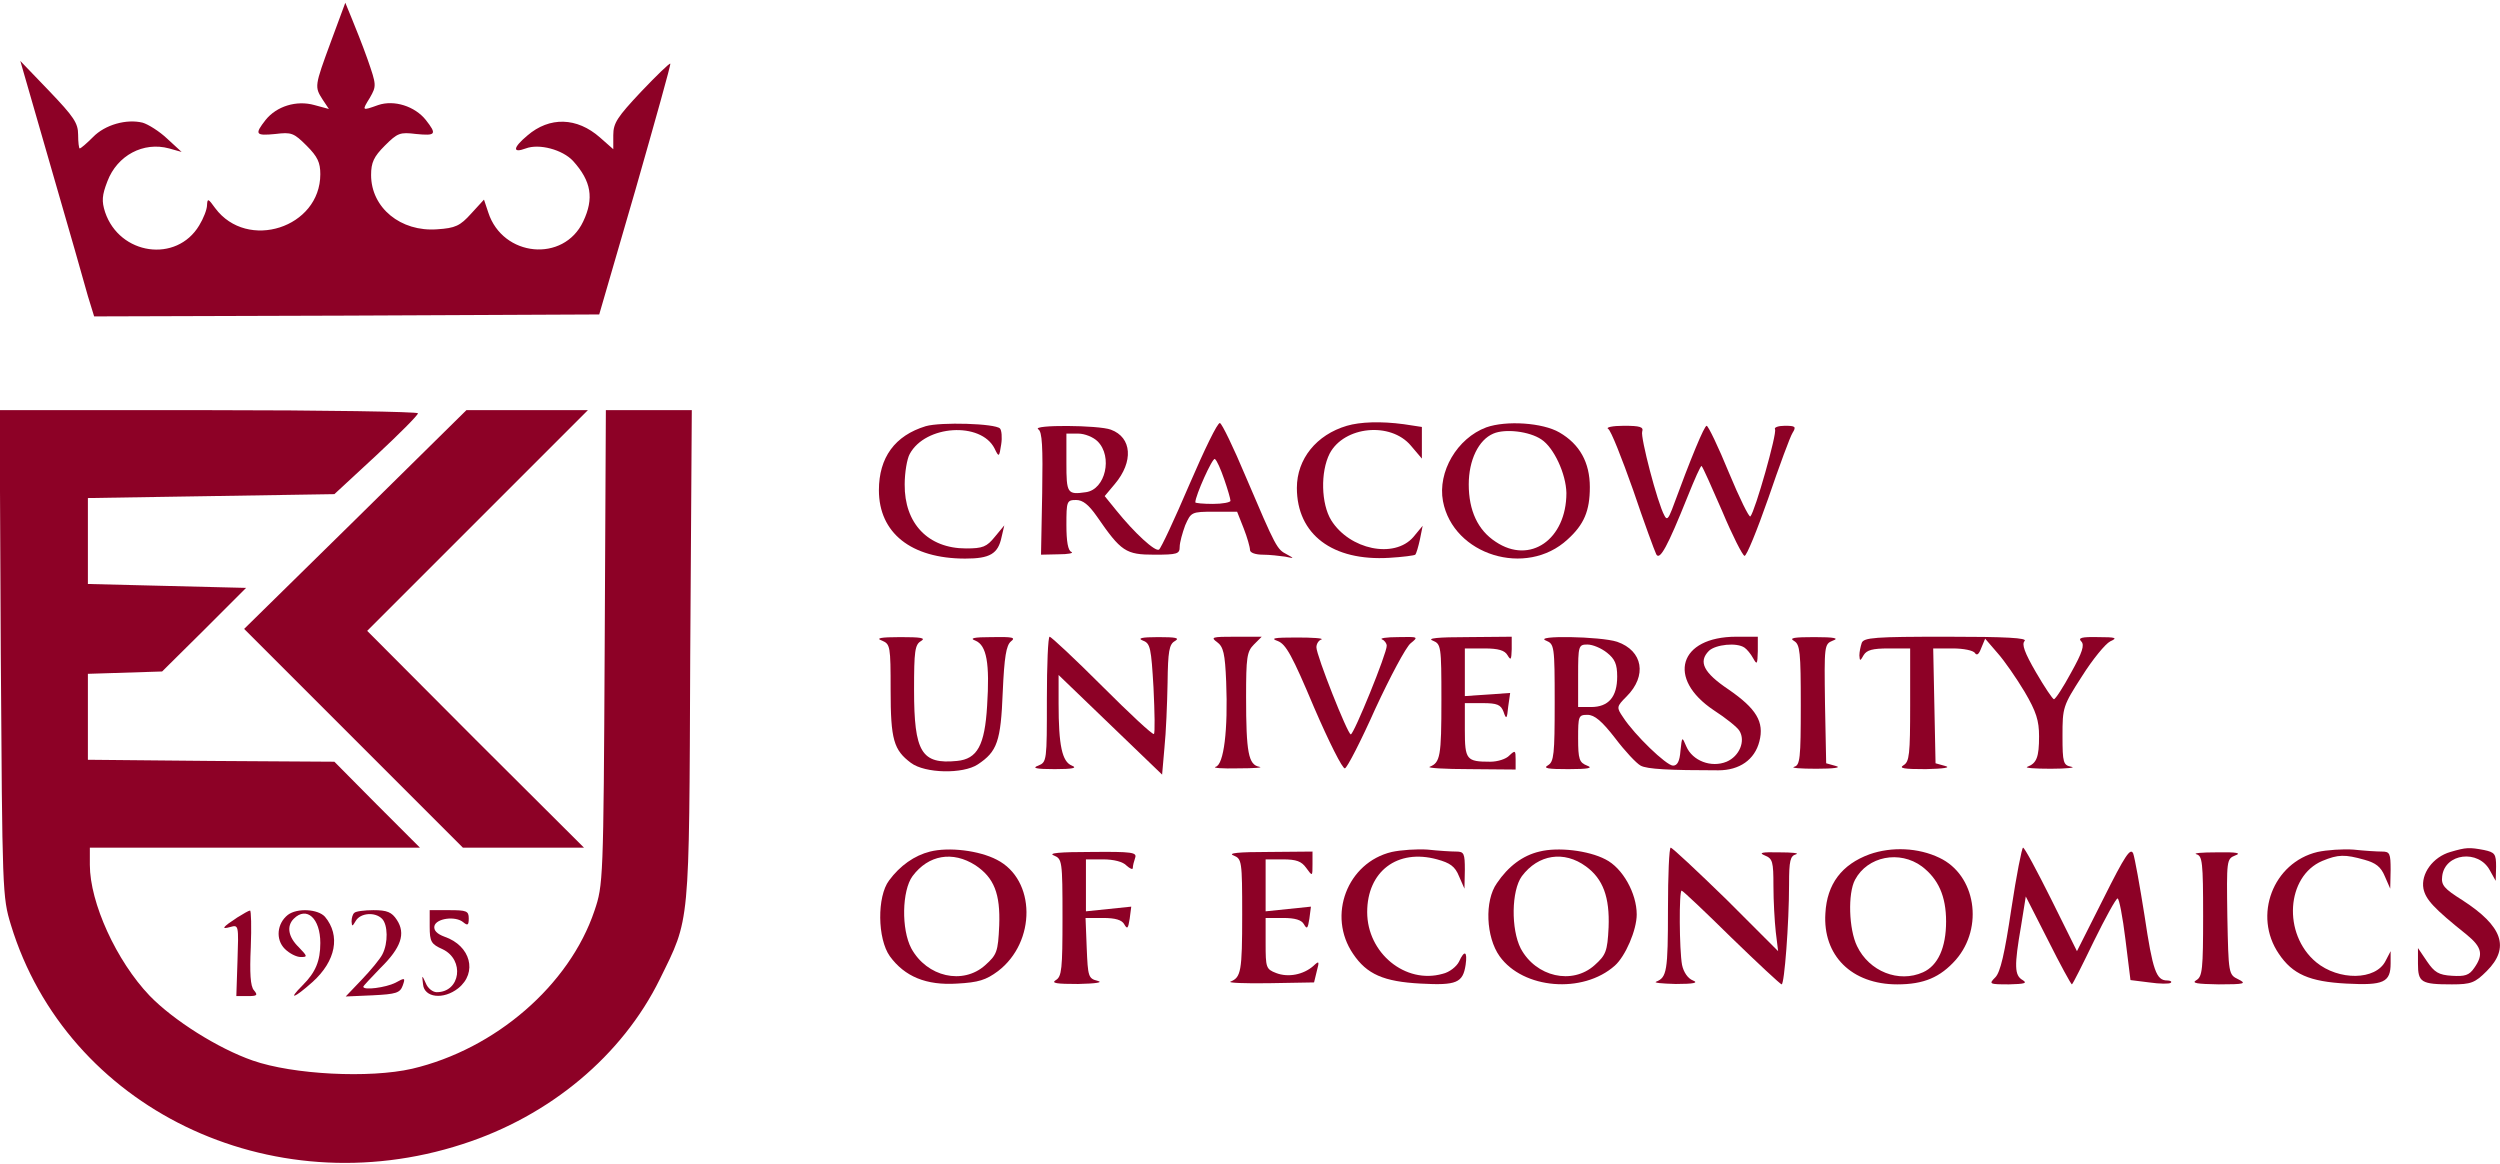 <?xml version="1.0" encoding="UTF-8" standalone="no"?> <svg xmlns="http://www.w3.org/2000/svg" width="640pt" height="298pt" viewBox="0 0 640 298" preserveAspectRatio="xMidYMid meet"> <g transform="translate(0,298) scale(0.1,-0.1)" fill="#8d0126" stroke="none"> <path d="M847 2873 c-42 -114 -42 -115 -21 -148 l16 -24 -37 10 c-46 13 -97 -3 -125 -38 -29 -37 -26 -41 25 -36 41 5 47 3 80 -30 28 -28 35 -43 35 -73 0 -137 -187 -197 -269 -87 -18 25 -20 26 -21 8 0 -11 -9 -34 -20 -52 -58 -97 -204 -76 -241 34 -9 28 -8 43 6 79 25 66 92 102 158 84 l32 -9 -37 34 c-20 19 -49 37 -63 41 -41 10 -96 -5 -127 -37 -16 -16 -31 -29 -34 -29 -2 0 -4 16 -4 35 0 30 -11 46 -74 112 l-74 77 79 -274 c44 -151 86 -299 94 -328 l16 -52 646 2 647 3 93 320 c50 175 91 321 89 322 -2 2 -35 -30 -75 -72 -61 -65 -71 -80 -71 -111 l0 -36 -34 30 c-59 52 -129 54 -186 5 -37 -31 -39 -46 -4 -33 34 13 94 -3 121 -32 47 -52 54 -96 26 -155 -50 -106 -206 -91 -243 23 l-11 33 -33 -36 c-28 -31 -40 -37 -87 -40 -93 -7 -169 55 -169 139 0 32 7 47 35 75 33 33 39 35 80 30 51 -5 54 -1 25 36 -28 35 -81 52 -122 38 -42 -15 -42 -15 -21 19 17 30 17 32 -6 98 -13 37 -32 84 -41 106 l-16 39 -37 -100z"></path> <path d="M2 1308 c4 -611 4 -624 26 -696 143 -468 664 -721 1156 -561 224 72 409 227 505 422 78 159 75 127 78 830 l4 627 -110 0 -110 0 -3 -607 c-3 -597 -4 -609 -26 -674 -64 -191 -254 -355 -467 -405 -109 -25 -305 -15 -408 21 -89 31 -203 103 -264 166 -85 89 -153 238 -153 335 l0 44 422 0 423 0 -110 110 -109 110 -316 2 -315 3 0 110 0 110 95 3 95 3 108 107 107 107 -202 5 -203 5 0 110 0 110 316 5 315 5 107 99 c59 55 107 103 107 108 0 4 -241 8 -535 8 l-536 0 3 -622z"></path> <path d="M910 1650 l-285 -280 280 -280 280 -280 155 0 155 0 -278 277 -277 278 282 282 283 283 -155 0 -156 0 -284 -280z"></path> <path d="M2370 1889 c-79 -24 -120 -80 -120 -164 0 -109 82 -175 221 -175 63 0 84 12 93 55 l7 30 -24 -29 c-21 -26 -31 -30 -74 -30 -97 0 -158 64 -157 164 0 30 6 66 13 78 40 74 182 83 217 14 11 -23 12 -23 17 10 3 18 1 37 -3 41 -12 13 -152 17 -190 6z"></path> <path d="M3045 1740 c-38 -89 -73 -164 -78 -167 -10 -6 -63 43 -109 100 l-30 37 26 31 c48 57 44 119 -10 139 -31 12 -205 13 -186 1 10 -6 12 -44 10 -164 l-3 -157 45 1 c25 0 39 3 33 6 -9 3 -13 27 -13 69 0 61 1 64 25 64 17 0 32 -12 53 -42 62 -90 74 -98 147 -98 59 0 65 2 65 20 0 11 7 36 14 55 15 34 16 35 74 35 l59 0 17 -43 c9 -23 16 -48 16 -55 0 -7 14 -12 33 -12 17 0 43 -3 57 -5 24 -5 24 -5 4 6 -25 13 -27 16 -105 199 -31 74 -61 136 -66 137 -6 2 -40 -69 -78 -157z m-235 110 c39 -39 20 -123 -30 -130 -48 -7 -50 -3 -50 75 l0 75 30 0 c17 0 39 -9 50 -20z m324 -97 c9 -26 16 -50 16 -55 0 -4 -20 -8 -45 -8 -25 0 -45 2 -45 4 0 17 44 115 50 111 5 -3 15 -26 24 -52z"></path> <path d="M3448 1890 c-78 -23 -128 -85 -128 -159 0 -119 91 -188 237 -179 34 2 64 6 66 8 3 3 8 21 12 39 l7 35 -24 -29 c-49 -56 -163 -32 -210 43 -26 42 -28 124 -4 171 37 70 156 82 208 20 l28 -33 0 41 0 40 -46 7 c-59 8 -112 6 -146 -4z"></path> <path d="M3805 1886 c-75 -28 -125 -114 -111 -189 26 -138 213 -196 319 -98 42 38 57 73 57 134 0 63 -26 110 -78 140 -43 25 -136 31 -187 13z m141 -31 c32 -21 63 -88 64 -137 0 -119 -93 -184 -181 -125 -46 30 -69 80 -69 147 0 62 25 114 63 130 30 13 92 6 123 -15z"></path> <path d="M4117 1882 c7 -4 35 -75 64 -157 28 -83 55 -156 59 -164 9 -17 29 20 80 147 18 45 34 81 36 79 3 -2 26 -54 53 -116 26 -62 52 -113 57 -114 5 -1 32 65 61 148 28 82 56 158 62 167 10 16 7 18 -20 18 -16 0 -28 -4 -25 -9 6 -9 -51 -210 -63 -223 -3 -4 -28 47 -55 112 -27 66 -53 120 -57 120 -6 0 -39 -79 -89 -215 -9 -23 -13 -27 -19 -15 -18 32 -62 202 -57 215 4 12 -5 15 -47 15 -29 0 -47 -4 -40 -8z"></path> <path d="M2258 1340 c21 -9 22 -14 22 -127 0 -127 8 -153 52 -186 36 -27 133 -29 171 -4 50 33 59 59 64 185 4 91 9 120 21 130 13 10 5 12 -49 11 -47 0 -58 -3 -42 -9 29 -12 37 -58 30 -167 -6 -101 -25 -136 -77 -141 -91 -9 -110 22 -110 182 0 99 2 116 18 125 13 8 -1 10 -53 10 -52 0 -64 -3 -47 -9z"></path> <path d="M2680 1190 c0 -157 0 -161 -22 -170 -17 -6 -7 -9 42 -9 46 0 59 3 44 9 -25 10 -34 51 -34 159 l0 73 133 -128 132 -127 6 69 c4 38 7 113 8 166 1 81 4 99 19 107 13 8 2 10 -43 10 -43 0 -54 -3 -39 -9 19 -7 21 -19 27 -121 3 -63 4 -116 1 -118 -3 -3 -62 52 -132 122 -70 70 -131 127 -135 127 -4 0 -7 -72 -7 -160z"></path> <path d="M3116 1336 c16 -12 20 -29 23 -101 5 -124 -6 -213 -27 -218 -9 -3 17 -5 58 -4 41 0 65 2 54 4 -28 5 -34 36 -34 179 0 101 2 116 20 134 l20 20 -67 0 c-60 0 -65 -1 -47 -14z"></path> <path d="M3271 1339 c21 -8 37 -37 93 -170 38 -88 73 -158 79 -156 6 2 41 70 78 153 38 82 78 157 90 167 21 17 20 17 -32 16 -30 0 -48 -3 -41 -6 6 -2 12 -10 12 -16 1 -18 -84 -227 -92 -227 -8 0 -88 202 -88 223 0 9 6 18 13 20 6 3 -22 5 -63 5 -59 0 -69 -2 -49 -9z"></path> <path d="M3668 1340 c21 -9 22 -13 22 -152 0 -145 -3 -160 -30 -171 -8 -3 38 -6 103 -6 l117 -1 0 26 c0 23 -1 24 -16 10 -8 -9 -30 -16 -49 -16 -61 0 -65 5 -65 81 l0 69 45 0 c38 0 47 -4 54 -22 7 -21 9 -19 12 13 l5 35 -58 -4 -58 -4 0 61 0 61 50 0 c36 0 52 -5 59 -17 9 -15 10 -12 11 15 l0 32 -112 -1 c-78 0 -106 -3 -90 -9z"></path> <path d="M3958 1340 c21 -9 22 -13 22 -159 0 -132 -2 -151 -17 -160 -14 -8 0 -10 52 -10 52 0 64 3 48 9 -20 8 -23 16 -23 70 0 57 1 60 24 60 18 0 37 -16 71 -60 25 -33 54 -64 65 -70 16 -9 73 -12 199 -12 54 0 93 27 105 74 13 50 -8 84 -79 133 -64 43 -78 71 -50 99 17 16 71 22 91 8 6 -4 16 -16 22 -27 10 -18 11 -16 12 18 l0 37 -55 0 c-147 0 -179 -107 -58 -188 31 -20 61 -44 66 -53 16 -26 0 -65 -33 -79 -39 -16 -87 2 -103 39 -11 26 -11 26 -15 -11 -2 -27 -8 -38 -19 -38 -17 0 -99 79 -128 124 -17 25 -17 27 9 53 53 53 42 117 -24 140 -42 14 -218 17 -182 3z m156 -31 c20 -16 26 -29 26 -61 0 -52 -22 -78 -67 -78 l-33 0 0 80 c0 77 1 80 24 80 13 0 35 -9 50 -21z"></path> <path d="M4593 1339 c15 -9 17 -28 17 -164 0 -138 -2 -154 -17 -158 -10 -3 16 -5 57 -5 45 0 65 3 50 7 l-25 7 -3 152 c-2 150 -2 153 20 162 17 6 5 9 -47 9 -52 0 -66 -2 -52 -10z"></path> <path d="M4766 1334 c-3 -9 -6 -23 -6 -32 1 -15 2 -15 11 1 8 13 23 17 64 17 l55 0 0 -145 c0 -127 -2 -145 -17 -154 -13 -8 2 -10 57 -10 46 1 65 4 50 8 l-25 7 -3 147 -3 147 50 0 c27 0 53 -5 57 -12 5 -7 10 -3 16 13 l10 24 31 -36 c18 -20 49 -65 70 -100 30 -51 37 -74 37 -114 0 -53 -6 -69 -30 -78 -8 -3 19 -5 60 -5 41 0 65 3 53 5 -21 4 -23 10 -23 79 0 73 1 77 50 153 27 43 60 83 72 89 20 9 15 11 -31 11 -42 1 -52 -2 -43 -11 9 -9 3 -28 -26 -80 -20 -37 -40 -68 -44 -68 -3 0 -24 31 -46 69 -29 50 -37 72 -29 80 8 8 -47 11 -200 11 -183 0 -212 -2 -217 -16z"></path> <path d="M2381 800 c-40 -10 -77 -36 -105 -74 -31 -41 -30 -149 2 -194 38 -52 93 -75 172 -70 55 3 74 9 105 32 98 75 97 234 -3 285 -46 24 -123 33 -171 21z m116 -35 c48 -32 64 -73 61 -154 -3 -68 -6 -75 -36 -102 -57 -51 -149 -30 -189 43 -26 49 -24 148 3 185 41 55 103 65 161 28z"></path> <path d="M3563 799 c-114 -27 -166 -163 -99 -261 35 -52 78 -71 173 -76 92 -5 108 2 115 48 5 35 -3 39 -17 8 -6 -12 -24 -27 -42 -31 -95 -27 -193 53 -193 158 0 104 77 163 179 135 33 -9 46 -18 56 -43 l14 -32 1 48 c0 42 -2 47 -22 47 -13 0 -45 2 -73 5 -27 2 -69 -1 -92 -6z"></path> <path d="M3941 800 c-43 -10 -80 -38 -109 -81 -32 -45 -28 -138 7 -187 60 -84 213 -97 295 -24 27 24 56 91 56 131 0 54 -36 119 -80 141 -44 23 -122 32 -169 20z m119 -38 c44 -32 61 -79 58 -156 -3 -62 -7 -71 -36 -97 -57 -51 -150 -30 -189 43 -25 49 -24 148 3 185 42 56 108 66 164 25z"></path> <path d="M4270 653 c0 -160 -3 -175 -30 -186 -8 -3 14 -5 50 -6 46 0 59 3 44 9 -13 5 -24 21 -28 40 -7 38 -8 190 -1 190 3 0 60 -54 127 -120 68 -66 126 -120 129 -120 7 0 19 156 19 256 0 61 3 73 18 77 9 3 -10 5 -43 5 -45 1 -54 -1 -37 -8 20 -8 22 -16 22 -78 0 -38 3 -91 6 -118 l6 -49 -133 133 c-74 72 -138 132 -142 132 -4 0 -7 -71 -7 -157z"></path> <path d="M4786 793 c-71 -26 -109 -76 -113 -151 -7 -108 67 -182 184 -182 68 0 110 18 150 63 72 83 51 217 -42 261 -54 26 -122 29 -179 9z m134 -31 c42 -32 62 -76 62 -141 0 -67 -21 -113 -59 -130 -62 -28 -138 2 -169 67 -21 43 -24 135 -5 170 32 60 114 76 171 34z"></path> <path d="M5149 653 c-17 -114 -28 -162 -41 -175 -17 -17 -16 -18 35 -18 40 1 48 3 35 11 -21 12 -22 35 -4 139 l12 75 57 -112 c31 -62 59 -113 61 -113 2 0 27 50 56 110 30 61 57 110 61 110 4 0 13 -47 20 -104 l13 -105 48 -6 c27 -4 52 -4 55 -1 4 3 -1 6 -9 6 -28 0 -37 25 -58 166 -12 76 -25 148 -29 159 -7 16 -21 -5 -76 -115 l-68 -135 -66 133 c-36 72 -68 132 -72 132 -3 0 -17 -71 -30 -157z"></path> <path d="M5933 799 c-114 -27 -166 -163 -99 -261 35 -52 78 -71 173 -76 95 -5 113 3 113 52 l0 31 -13 -25 c-25 -50 -120 -51 -178 -3 -86 72 -76 220 16 259 41 17 58 17 108 3 29 -8 42 -18 52 -42 l14 -32 1 48 c0 42 -2 47 -22 47 -13 0 -45 2 -73 5 -27 2 -69 -1 -92 -6z"></path> <path d="M6273 799 c-45 -13 -76 -56 -69 -94 6 -28 26 -50 111 -118 39 -32 43 -51 19 -85 -13 -19 -24 -22 -57 -20 -34 2 -45 9 -64 37 l-23 34 0 -40 c0 -48 8 -53 87 -53 49 0 59 4 89 34 60 60 41 115 -63 182 -46 29 -54 38 -51 61 7 59 93 69 122 15 l15 -27 1 36 c0 33 -3 37 -31 43 -38 7 -45 7 -86 -5z"></path> <path d="M2698 790 c21 -9 22 -13 22 -159 0 -132 -2 -151 -17 -160 -13 -8 2 -10 57 -10 46 1 65 4 50 8 -24 6 -25 11 -28 84 l-3 77 45 0 c31 0 48 -5 54 -16 8 -14 10 -11 14 14 l4 31 -58 -6 -58 -6 0 67 0 66 44 0 c27 0 51 -6 60 -16 9 -8 16 -11 16 -6 0 6 3 17 6 26 5 14 -8 16 -112 15 -82 0 -112 -3 -96 -9z"></path> <path d="M3158 790 c21 -9 22 -13 22 -152 0 -145 -3 -160 -30 -171 -8 -3 36 -5 99 -4 l115 2 7 29 c7 26 6 27 -9 13 -25 -22 -64 -30 -95 -18 -26 10 -27 14 -27 76 l0 65 45 0 c30 0 47 -5 53 -16 8 -14 10 -11 14 14 l4 31 -58 -6 -58 -6 0 67 0 66 44 0 c35 0 48 -5 60 -22 16 -22 16 -22 16 10 l0 32 -112 -1 c-78 0 -106 -3 -90 -9z"></path> <path d="M5623 793 c15 -4 17 -20 17 -158 0 -136 -2 -155 -17 -164 -14 -8 1 -10 57 -11 67 0 72 2 50 13 -25 12 -25 14 -28 160 -2 145 -2 148 20 157 17 6 5 9 -47 8 -38 0 -62 -2 -52 -5z"></path> <path d="M607 631 c-38 -25 -42 -31 -17 -24 21 6 21 4 18 -86 l-3 -91 29 0 c24 0 27 2 16 15 -9 10 -11 44 -8 110 2 52 1 95 -2 94 -3 0 -17 -8 -33 -18z"></path> <path d="M737 638 c-28 -22 -32 -63 -8 -87 12 -12 30 -21 41 -21 18 0 17 2 -5 25 -27 26 -32 54 -13 73 33 33 68 1 68 -62 0 -46 -12 -75 -45 -108 -40 -40 -22 -34 25 8 60 54 72 119 32 167 -18 20 -71 23 -95 5z"></path> <path d="M907 643 c-4 -3 -7 -13 -7 -22 1 -14 2 -13 11 2 12 20 49 23 67 5 15 -15 16 -62 1 -91 -6 -12 -30 -41 -53 -65 l-41 -43 69 3 c60 3 70 6 77 25 7 20 6 21 -19 7 -24 -12 -82 -20 -82 -10 0 2 20 23 44 48 53 52 65 88 42 123 -13 20 -25 25 -60 25 -23 0 -46 -3 -49 -7z"></path> <path d="M1100 608 c0 -39 4 -45 33 -58 57 -27 46 -110 -15 -110 -10 0 -23 10 -28 23 -10 22 -10 22 -7 -3 3 -34 52 -40 90 -10 50 40 32 109 -35 132 -19 7 -28 16 -26 27 4 20 54 27 74 10 11 -9 14 -8 14 10 0 19 -6 21 -50 21 l-50 0 0 -42z"></path> </g> </svg> 